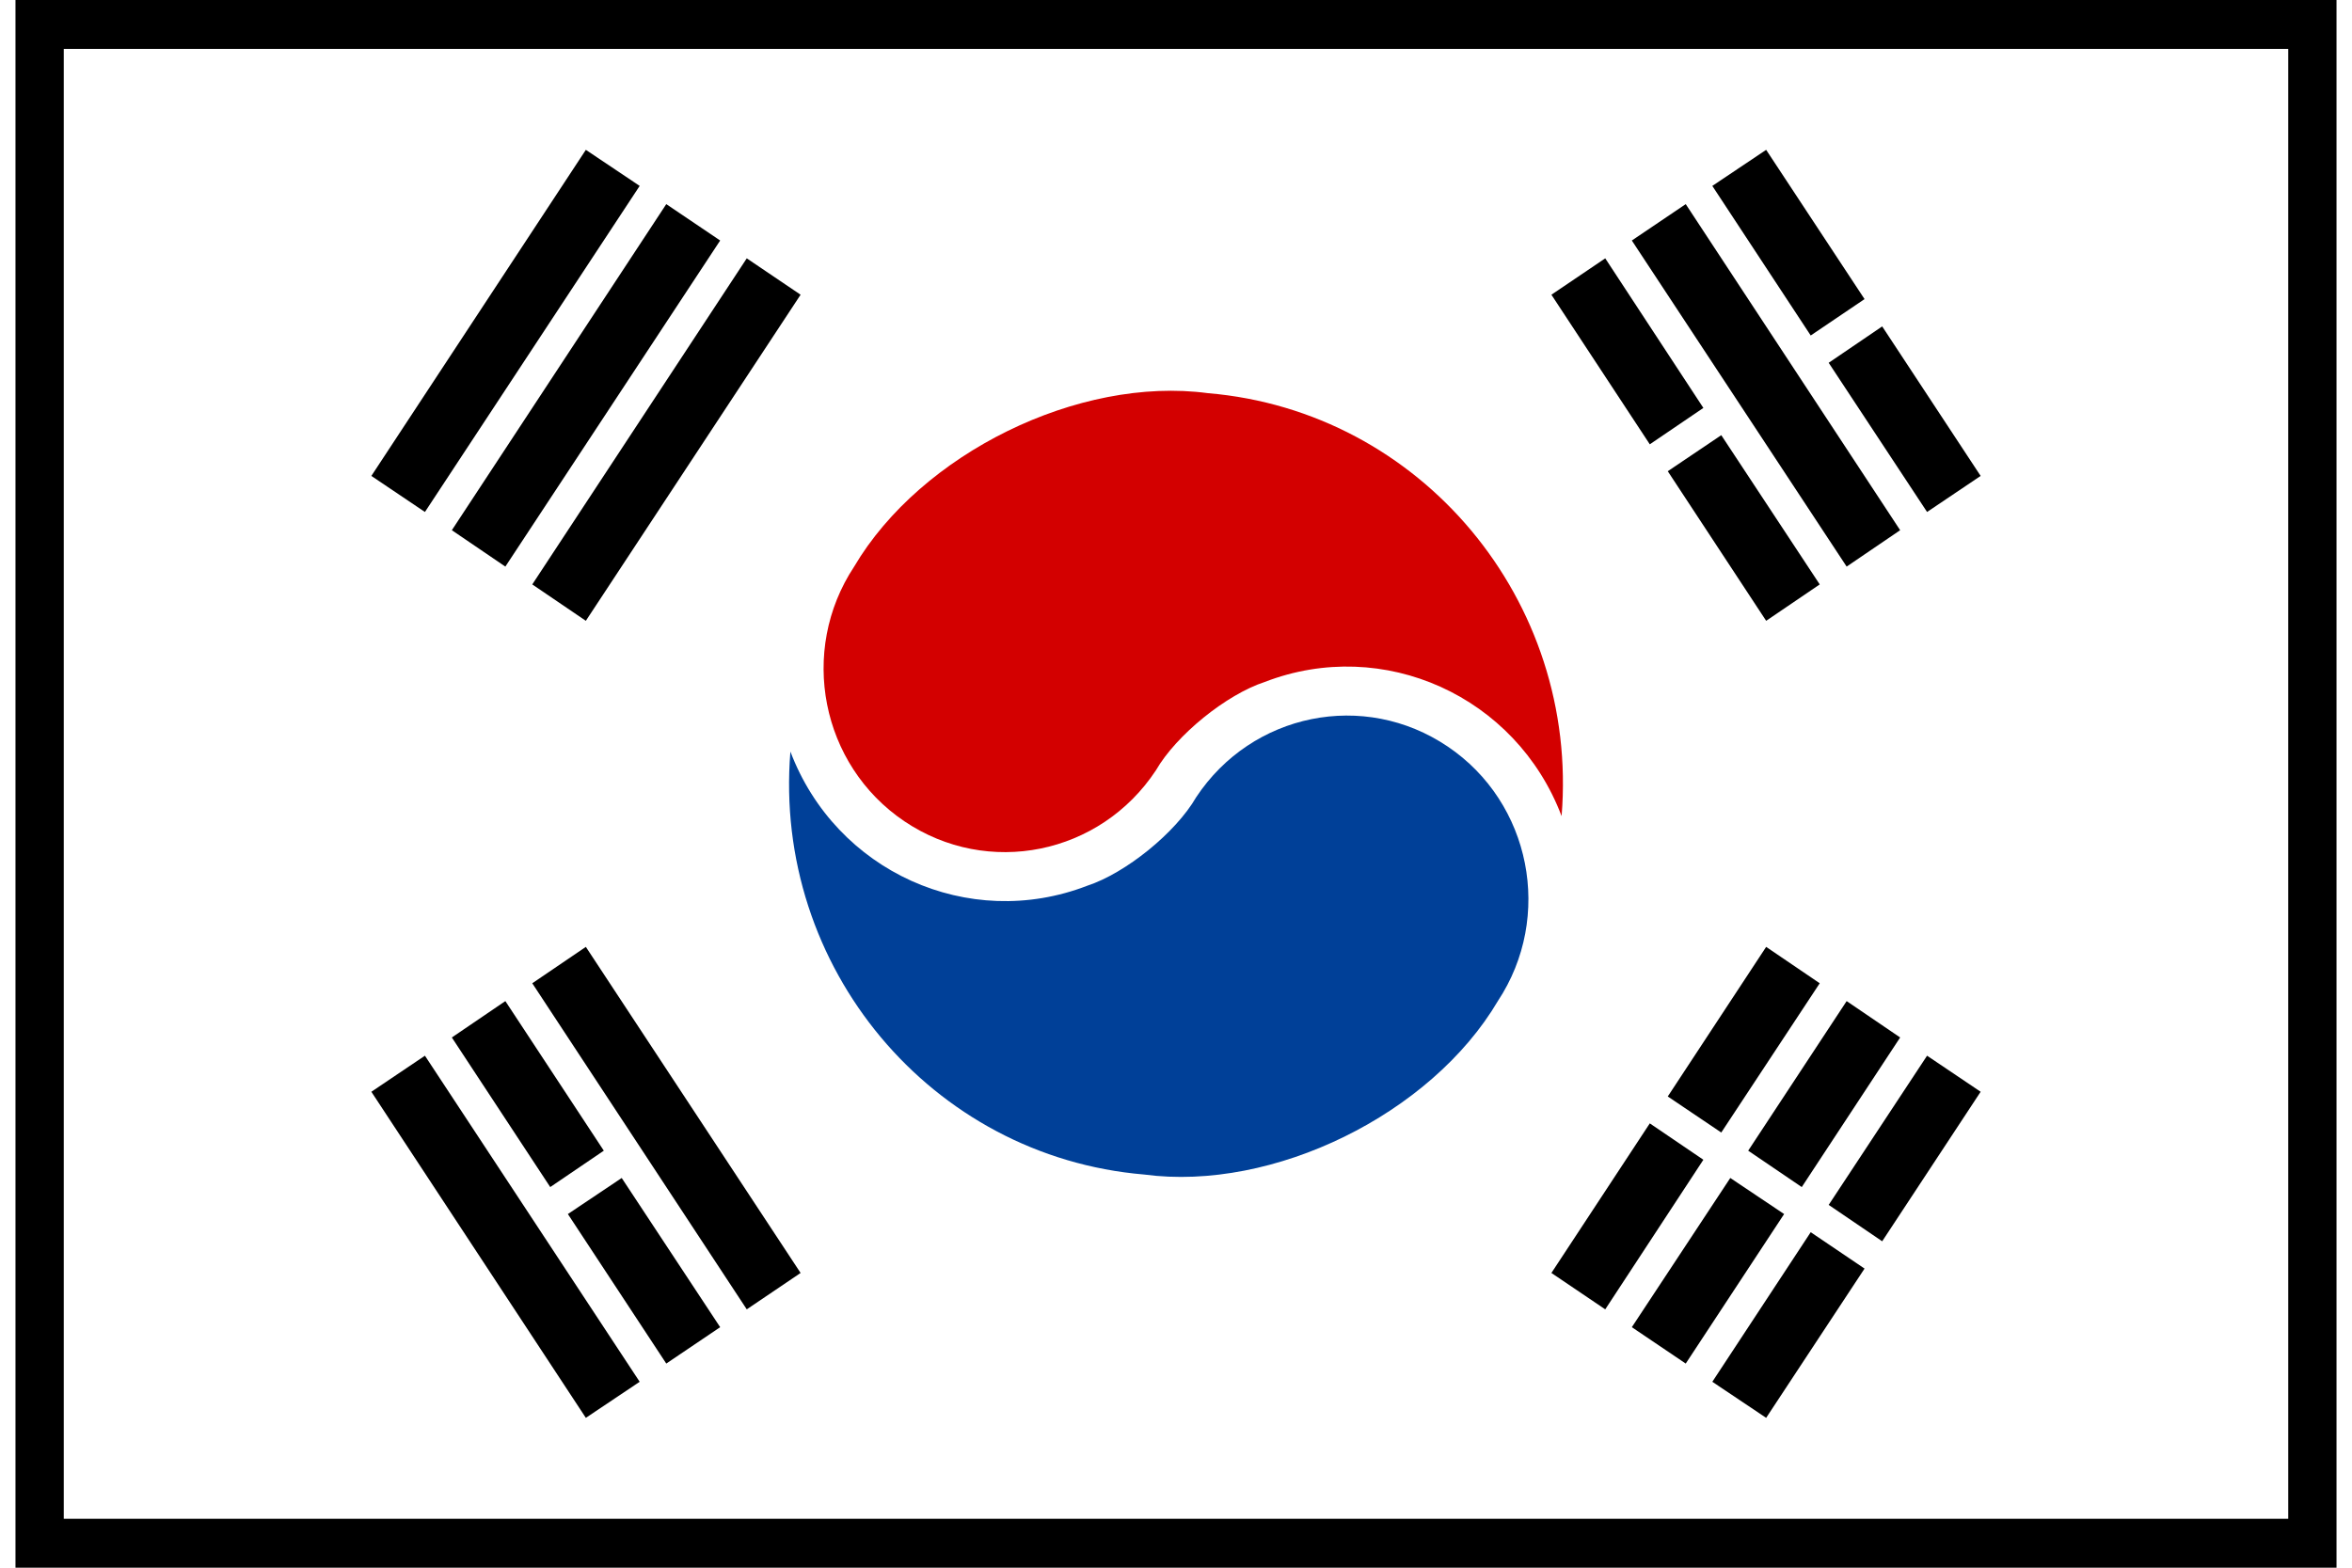 <?xml version="1.0" encoding="UTF-8"?> <svg xmlns="http://www.w3.org/2000/svg" xmlns:xlink="http://www.w3.org/1999/xlink" width="36px" height="24px" viewBox="0 0 36 24" version="1.1"><!-- Generator: Sketch 63.1 (92452) - https://sketch.com --><title>noun_South Korea flag_266669</title><desc>Created with Sketch.</desc><g id="DIRECTION-ARTISTIQUE" stroke="none" stroke-width="1" fill="none" fill-rule="evenodd"><g id="Selecteur-de-produits-1440" transform="translate(-896, -2509)" fill-rule="nonzero"><g id="noun_South-Korea-flag_266669" transform="translate(896, 2509)"><g id="Group"><polygon id="Path" fill="#000000" points="8.967 14.496 12.254 19.488 11.43 20.045 8.147 15.053"></polygon><polygon id="Path" fill="#000000" points="9.516 18.034 11.023 20.318 10.198 20.875 8.692 18.586"></polygon><polygon id="Path" fill="#000000" points="7.735 15.326 9.242 17.616 8.422 18.173 6.916 15.883"></polygon><polygon id="Path" fill="#000000" points="6.504 16.162 9.791 21.154 8.967 21.706 5.684 16.714"></polygon><polygon id="Path" fill="#000000" points="27.033 2.294 28.539 4.579 27.715 5.136 26.209 2.846"></polygon><polygon id="Path" fill="#000000" points="24.57 3.955 26.072 6.245 25.252 6.802 23.746 4.512"></polygon><polygon id="Path" fill="#000000" points="28.809 4.997 30.316 7.286 29.496 7.838 27.99 5.554"></polygon><polygon id="Path" fill="#000000" points="25.802 3.125 29.084 8.117 28.265 8.674 24.977 3.682"></polygon><polygon id="Path" fill="#000000" points="26.346 6.662 27.853 8.947 27.033 9.504 25.527 7.214"></polygon><polygon id="Path" fill="#000000" points="28.539 19.421 27.033 21.706 26.209 21.154 27.715 18.864"></polygon><polygon id="Path" fill="#000000" points="26.484 18.034 27.308 18.586 25.802 20.875 24.977 20.318"></polygon><polygon id="Path" fill="#000000" points="25.252 17.198 26.072 17.755 24.57 20.045 23.746 19.488"></polygon><polygon id="Path" fill="#000000" points="29.496 16.162 30.316 16.714 28.809 19.003 27.99 18.446"></polygon><polygon id="Path" fill="#000000" points="28.265 15.326 29.084 15.883 27.578 18.173 26.758 17.616"></polygon><polygon id="Path" fill="#000000" points="27.853 15.053 26.346 17.338 25.527 16.786 27.033 14.496"></polygon><polygon id="Path" fill="#000000" points="12.254 4.512 8.967 9.504 8.147 8.947 11.43 3.955"></polygon><polygon id="Path" fill="#000000" points="11.023 3.682 7.735 8.674 6.916 8.117 10.198 3.125"></polygon><polygon id="Path" fill="#000000" points="9.791 2.846 6.504 7.838 5.684 7.286 8.967 2.294"></polygon><path d="M0.237,0 L35.763,0 L35.763,24 L0.237,24 L0.237,0 Z M0.976,23.251 L35.024,23.251 L35.024,0.749 L0.976,0.749 L0.976,23.251 Z" id="Shape" fill="#000000"></path><path d="M18.488,6.019 C21.747,6.293 24.172,9.192 23.902,12.494 C23.206,10.656 21.174,9.739 19.359,10.44 C18.772,10.632 18.005,11.251 17.692,11.794 C16.839,13.085 15.12,13.435 13.841,12.572 C12.567,11.712 12.221,9.965 13.074,8.674 C14.097,6.941 16.513,5.755 18.488,6.019 Z" id="Path" fill="#D30000"></path><path d="M22.159,11.429 C23.433,12.288 23.779,14.035 22.926,15.326 C21.903,17.059 19.487,18.245 17.512,17.981 C14.253,17.707 11.828,14.808 12.098,11.506 C12.794,13.344 14.826,14.261 16.641,13.56 C17.228,13.368 17.995,12.749 18.308,12.206 C19.161,10.915 20.88,10.565 22.159,11.429 Z" id="Path" fill="#004098"></path></g></g></g></g></svg> 